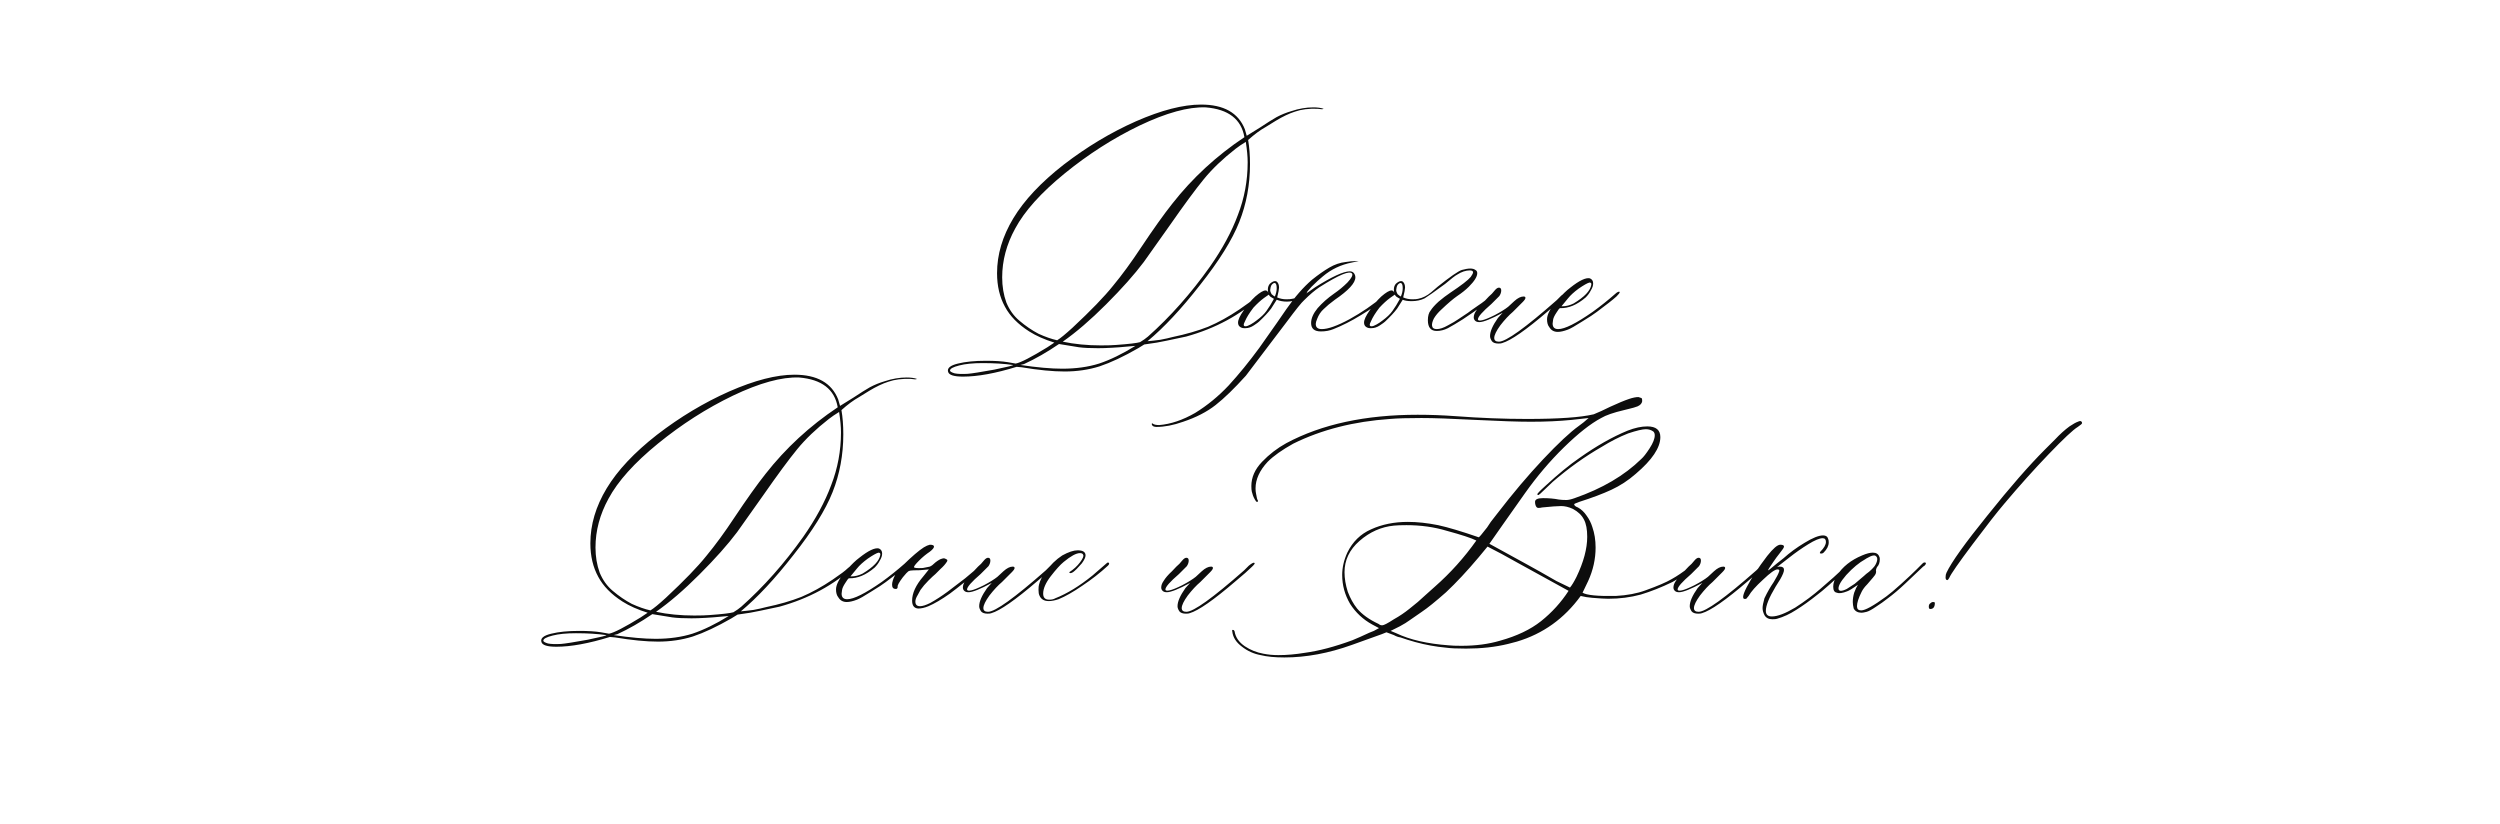 <?xml version="1.0" encoding="UTF-8"?> <svg xmlns="http://www.w3.org/2000/svg" width="907" height="299" viewBox="0 0 907 299" fill="none"><path d="M343.985 134.946C343.535 133.594 344.718 132.58 347.534 131.904C350.238 131.228 353.618 130.89 357.674 130.89C360.942 130.89 363.589 131.059 365.617 131.397L368.49 131.904C370.293 131.566 374.124 129.594 379.982 125.989L382.517 124.299C378.912 123.172 375.87 121.82 373.391 120.243C369.335 117.652 366.406 114.666 364.603 111.286C362.688 107.793 361.73 103.737 361.73 99.118C361.73 92.358 363.702 85.711 367.645 79.176C371.589 72.641 377.673 66.163 385.897 59.741C394.235 53.319 402.966 48.08 412.092 44.024C421.331 39.968 429.218 37.94 435.752 37.94C443.977 37.94 449.272 40.926 451.638 46.897L452.314 49.263L457.215 46.221C459.581 44.644 461.553 43.404 463.13 42.503C464.82 41.602 466.623 40.869 468.538 40.306C471.242 39.405 473.89 38.954 476.481 38.954C477.946 38.954 479.185 39.123 480.199 39.461C480.087 39.574 479.861 39.63 479.523 39.63L478.002 39.461C474.848 39.348 472.144 39.686 469.89 40.475C467.75 41.151 465.384 42.278 462.792 43.855C462.454 44.08 461.271 44.813 459.243 46.052C457.215 47.179 455.075 48.756 452.821 50.784C453.272 53.375 453.497 56.305 453.497 59.572C453.497 67.008 452.202 73.993 449.61 80.528C447.019 87.063 442.287 94.668 435.414 103.343C428.654 112.018 422.289 118.835 416.317 123.792C417.669 123.679 419.19 123.51 420.88 123.285C422.683 122.947 424.204 122.609 425.443 122.271C430.288 121.257 434.569 120.018 438.287 118.553C442.005 116.976 445.78 114.891 449.61 112.3C452.427 110.385 454.23 109.033 455.018 108.244C455.92 107.455 456.427 107.061 456.539 107.061C456.877 106.948 457.159 106.948 457.384 107.061C457.61 107.174 457.666 107.286 457.553 107.399C450.005 114.272 440.935 119.173 430.344 122.102C424.598 123.341 421.049 124.074 419.697 124.299L415.134 124.975L412.937 126.327C407.642 129.369 402.966 131.566 398.91 132.918C394.967 134.157 390.742 134.777 386.235 134.777C381.954 134.777 376.771 134.27 370.687 133.256L368.828 133.087C361.167 135.453 354.689 136.636 349.393 136.636C346.126 136.636 344.323 136.073 343.985 134.946ZM383.531 123.454C384.658 122.778 386.517 121.257 389.108 118.891C395.756 112.694 400.657 107.624 403.811 103.681C407.079 99.738 410.459 95.118 413.951 89.823C418.458 83.063 422.232 77.768 425.274 73.937C432.598 64.586 441.329 56.53 451.469 49.77C450.343 43.235 445.667 39.63 437.442 38.954C431.133 38.729 423.134 40.926 413.444 45.545C403.868 50.164 394.798 55.967 386.235 62.952C377.673 69.937 371.701 76.585 368.321 82.894C365.167 88.64 363.589 94.555 363.589 100.639C363.589 103.906 364.096 106.948 365.11 109.765C366.237 112.469 367.814 114.666 369.842 116.356C372.096 118.271 374.405 119.849 376.771 121.088C379.25 122.215 381.503 123.003 383.531 123.454ZM404.994 125.144C409.614 124.806 412.487 124.468 413.613 124.13C414.74 123.454 415.698 122.778 416.486 122.102C424.598 114.891 432.091 106.441 438.963 96.752C443.47 90.33 446.85 84.077 449.103 77.993C451.469 71.909 452.652 65.543 452.652 58.896C452.652 56.868 452.427 54.389 451.976 51.46C450.512 52.361 449.272 53.206 448.258 53.995C443.639 57.6 439.808 61.262 436.766 64.98C433.724 68.698 429.612 74.275 424.429 81.711C420.373 87.457 417.219 91.907 414.965 95.062C411.585 99.569 407.022 104.695 401.276 110.441C395.643 116.074 390.404 120.581 385.559 123.961C389.841 124.862 394.46 125.313 399.417 125.313C401.783 125.313 403.642 125.257 404.994 125.144ZM408.036 125.82C407.022 125.933 405.501 126.045 403.473 126.158C401.558 126.271 399.868 126.327 398.403 126.327C395.474 126.327 393.164 126.214 391.474 125.989L384.207 124.806C379.926 127.735 375.701 130.158 371.532 132.073L370.18 132.411C376.264 133.312 381.334 133.763 385.39 133.763C390.348 133.763 394.798 133.143 398.741 131.904C402.797 130.552 407.191 128.411 411.923 125.482L408.036 125.82ZM351.083 135.622C352.548 135.509 355.759 135.002 360.716 134.101C365.674 133.087 367.927 132.524 367.476 132.411C364.322 131.96 360.66 131.735 356.491 131.735C352.999 131.735 350.182 132.017 348.041 132.58C345.788 133.143 344.661 133.763 344.661 134.439C344.661 134.777 345.225 135.115 346.351 135.453C347.478 135.678 349.055 135.735 351.083 135.622ZM473.668 105.54C474.118 105.202 474.344 105.202 474.344 105.54C474.344 105.878 474.231 106.16 474.006 106.385C472.879 107.399 471.921 108.075 471.133 108.413C469.781 109.089 468.372 109.427 466.908 109.427C465.556 109.427 464.316 109.202 463.19 108.751L461.162 111.962C460.148 113.314 458.683 114.891 456.768 116.694C456.542 116.919 455.923 117.37 454.909 118.046C453.895 118.722 452.881 119.06 451.867 119.06H451.36C450.796 119.06 450.289 118.891 449.839 118.553C449.388 118.215 449.163 117.708 449.163 117.032C449.163 116.018 449.839 114.553 451.191 112.638C452.43 110.723 453.838 109.033 455.416 107.568C457.106 106.103 458.345 105.371 459.134 105.371C459.584 105.371 459.922 105.653 460.148 106.216C460.035 105.991 459.979 105.596 459.979 105.033C459.979 104.244 460.204 103.568 460.655 103.005C460.993 102.667 461.387 102.385 461.838 102.16C462.401 101.935 462.852 101.935 463.19 102.16C463.753 102.611 464.035 103.343 464.035 104.357C464.035 104.92 463.809 106.103 463.359 107.906C464.373 108.357 465.499 108.582 466.739 108.582C467.64 108.582 468.316 108.526 468.767 108.413C469.555 108.3 470.344 108.019 471.133 107.568C471.921 107.005 472.766 106.329 473.668 105.54ZM462.514 107.568C462.964 106.554 463.19 105.54 463.19 104.526C463.19 103.287 462.908 102.667 462.345 102.667C462.119 102.667 461.838 102.836 461.5 103.174C461.274 103.399 461.105 103.737 460.993 104.188L460.824 105.202C460.824 105.653 460.993 106.16 461.331 106.723L462.176 107.399L462.514 107.568ZM455.754 116.356C457.444 115.117 458.683 113.934 459.472 112.807C460.373 111.568 461.274 110.103 462.176 108.413L461.331 107.906C460.88 107.681 460.542 107.343 460.317 106.892L458.627 108.075C457.387 108.976 456.092 110.159 454.74 111.624C453.275 113.539 452.261 115.173 451.698 116.525C451.022 117.764 451.078 118.384 451.867 118.384C452.317 118.384 452.937 118.159 453.726 117.708C454.514 117.257 455.19 116.807 455.754 116.356ZM419.561 154.888C419.223 154.888 418.885 154.832 418.547 154.719C418.097 154.494 417.871 154.212 417.871 153.874V153.705L418.04 153.536L418.209 153.705C418.66 154.043 419.449 154.212 420.575 154.212C424.744 153.874 429.082 152.409 433.588 149.818C437.982 147.114 442.038 143.79 445.756 139.847C449.474 135.791 453.192 131.228 456.91 126.158C460.516 121.088 462.656 118.046 463.332 117.032C463.558 116.694 464.684 115.06 466.712 112.131C469.754 107.737 472.853 104.188 476.007 101.484C478.261 99.681 480.345 98.217 482.26 97.09C484.176 95.963 486.147 95.287 488.175 95.062C489.527 94.837 490.767 94.724 491.893 94.724H492.907C492.907 94.724 492.119 94.893 490.541 95.231C486.485 96.02 482.936 97.71 479.894 100.301C478.768 101.202 477.416 102.442 475.838 104.019C474.374 105.596 473.698 106.441 473.81 106.554C473.81 106.554 474.937 105.765 477.19 104.188C483.274 100.357 487.443 98.442 489.696 98.442C490.372 98.442 490.879 98.667 491.217 99.118C491.555 99.569 491.724 100.076 491.724 100.639C491.724 102.667 489.246 105.371 484.288 108.751C482.598 109.99 481.246 111.117 480.232 112.131C479.218 113.032 478.43 114.215 477.866 115.68C477.528 116.469 477.359 117.088 477.359 117.539C477.359 118.778 478.092 119.398 479.556 119.398C481.81 119.398 485.133 118.215 489.527 115.849C494.034 113.37 498.146 110.554 501.864 107.399L503.723 105.878C504.061 105.54 504.23 105.653 504.23 106.216C504.23 106.441 503.949 106.836 503.385 107.399C500.569 109.878 497.358 112.187 493.752 114.328C490.26 116.469 486.936 118.159 483.781 119.398C482.429 119.961 480.908 120.243 479.218 120.243C476.852 120.243 475.669 119.229 475.669 117.201C475.669 115.511 476.458 113.708 478.035 111.793C479.725 109.878 481.697 108.131 483.95 106.554C485.753 105.315 487.387 103.963 488.851 102.498C490.316 100.921 490.879 99.85 490.541 99.287C489.753 98.048 485.809 99.681 478.711 104.188C477.021 105.315 475.162 106.892 473.134 108.92C472.233 109.709 470.149 112.3 466.881 116.694C463.501 121.088 461.192 124.13 459.952 125.82L452.009 136.298C447.841 140.917 444.179 144.466 441.024 146.945C437.87 149.424 433.926 151.452 429.194 153.029C425.702 154.268 422.491 154.888 419.561 154.888ZM541.86 106.385C542.086 106.16 542.424 106.047 542.874 106.047C543.325 106.047 543.438 106.16 543.212 106.385C542.874 106.948 541.353 108.244 538.649 110.272C535.945 112.3 533.298 114.159 530.706 115.849C528.566 117.201 526.763 118.271 525.298 119.06C523.946 119.736 522.594 120.074 521.242 120.074C519.102 120.074 518.031 118.778 518.031 116.187C518.031 114.61 518.369 113.427 519.045 112.638C519.609 111.737 520.566 110.666 521.918 109.427C523.383 108.188 524.791 107.117 526.143 106.216C530.199 103.512 532.678 101.597 533.579 100.47C534.143 99.681 534.424 99.118 534.424 98.78C534.424 98.329 534.03 98.104 533.241 98.104C531.777 98.104 530.256 98.611 528.678 99.625C528.002 99.963 526.538 101.09 524.284 103.005C520.454 105.822 517.975 107.568 516.848 108.244C515.496 108.92 513.919 109.258 512.116 109.258C510.764 109.258 509.694 109.089 508.905 108.751L506.877 111.962C505.863 113.314 504.399 114.891 502.483 116.694C502.258 116.919 501.638 117.37 500.624 118.046C499.61 118.722 498.596 119.06 497.582 119.06H497.075C496.512 119.06 496.005 118.891 495.554 118.553C495.104 118.215 494.878 117.708 494.878 117.032C494.878 116.018 495.554 114.553 496.906 112.638C498.146 110.723 499.554 109.033 501.131 107.568C502.821 106.103 504.061 105.371 504.849 105.371C505.3 105.371 505.638 105.653 505.863 106.216C505.751 105.991 505.694 105.596 505.694 105.033C505.694 104.244 505.92 103.568 506.37 103.005C506.708 102.667 507.103 102.385 507.553 102.16C508.117 101.935 508.567 101.935 508.905 102.16C509.469 102.611 509.75 103.343 509.75 104.357C509.75 104.92 509.525 106.103 509.074 107.906C510.088 108.357 511.215 108.582 512.454 108.582C513.356 108.582 514.032 108.526 514.482 108.413C516.172 108.075 517.75 107.286 519.214 106.047C520.679 104.808 521.468 104.132 521.58 104.019C526.087 100.414 529.016 98.386 530.368 97.935C531.608 97.597 532.622 97.428 533.41 97.428C534.199 97.428 534.819 97.597 535.269 97.935C535.72 98.16 535.945 98.555 535.945 99.118C535.945 100.357 534.931 101.991 532.903 104.019C531.777 105.146 530.368 106.272 528.678 107.399C527.214 108.413 525.298 110.047 522.932 112.3C521.806 113.314 520.904 114.384 520.228 115.511C519.665 116.638 519.44 117.539 519.552 118.215C519.665 119.004 520.228 119.398 521.242 119.398C522.369 119.398 523.721 118.947 525.298 118.046C526.988 117.145 528.228 116.412 529.016 115.849C529.016 115.849 530.199 115.06 532.565 113.483C533.129 113.032 534.312 112.187 536.114 110.948C538.03 109.709 539.945 108.188 541.86 106.385ZM508.229 107.568C508.68 106.554 508.905 105.54 508.905 104.526C508.905 103.287 508.624 102.667 508.06 102.667C507.835 102.667 507.553 102.836 507.215 103.174C506.99 103.399 506.821 103.737 506.708 104.188L506.539 105.202C506.539 105.653 506.708 106.16 507.046 106.723L507.891 107.399L508.229 107.568ZM501.469 116.356C503.159 115.117 504.399 113.934 505.187 112.807C506.089 111.568 506.99 110.103 507.891 108.413L507.046 107.906C506.596 107.681 506.258 107.343 506.032 106.892L504.342 108.075C503.103 108.976 501.807 110.159 500.455 111.624C498.991 113.539 497.977 115.173 497.413 116.525C496.737 117.764 496.794 118.384 497.582 118.384C498.033 118.384 498.653 118.159 499.441 117.708C500.23 117.257 500.906 116.807 501.469 116.356ZM544.982 124.468C544.756 124.581 544.306 124.637 543.63 124.637C542.503 124.637 541.714 124.355 541.264 123.792C540.813 123.116 540.588 122.496 540.588 121.933C540.588 120.243 541.545 118.046 543.461 115.342L545.151 113.483C540.982 115.736 538.165 116.863 536.701 116.863C536.025 116.863 535.518 116.694 535.18 116.356C534.842 116.018 534.673 115.624 534.673 115.173C534.673 114.384 534.954 113.596 535.518 112.807C536.194 111.68 537.208 110.497 538.56 109.258C539.799 107.906 540.7 107.005 541.264 106.554C541.489 106.329 541.827 105.934 542.278 105.371C542.841 104.695 543.348 104.357 543.799 104.357C544.362 104.357 544.644 104.695 544.644 105.371C544.644 106.047 544.418 106.723 543.968 107.399C543.968 107.399 543.01 108.357 541.095 110.272C537.827 113.089 536.194 114.948 536.194 115.849C536.194 116.3 536.701 116.412 537.715 116.187C538.729 115.962 540.25 115.342 542.278 114.328C544.418 113.201 546.052 112.187 547.179 111.286C548.305 110.272 549.038 109.596 549.376 109.258C550.615 108.131 551.742 107.568 552.756 107.568C553.206 107.568 553.432 107.737 553.432 108.075C553.432 108.413 553.094 108.92 552.418 109.596L548.869 113.145C547.404 114.384 545.883 116.018 544.306 118.046C542.841 120.074 542.109 121.595 542.109 122.609C542.109 123.51 542.672 123.961 543.799 123.961C546.39 123.961 553.375 118.947 564.755 108.92C565.431 108.244 565.994 107.681 566.445 107.23C567.008 106.779 567.402 106.498 567.628 106.385C567.966 106.16 568.247 106.103 568.473 106.216C568.811 106.329 568.416 106.892 567.29 107.906C566.276 108.92 564.417 110.554 561.713 112.807C553.713 119.68 548.136 123.567 544.982 124.468ZM568.869 119.567C567.404 120.13 566.165 120.412 565.151 120.412C563.799 120.412 562.785 119.849 562.109 118.722C561.545 118.046 561.264 117.088 561.264 115.849C561.264 114.272 562.221 112.3 564.137 109.934L565.489 108.413C566.953 106.723 568.362 105.371 569.714 104.357C572.981 101.766 575.347 100.639 576.812 100.977C577.6 101.315 577.995 101.935 577.995 102.836C577.995 103.625 577.713 104.47 577.15 105.371C576.699 106.272 576.079 107.117 575.291 107.906C572.136 110.61 569.038 111.906 565.996 111.793C565.77 111.793 565.32 112.356 564.644 113.483C563.968 114.497 563.573 115.342 563.461 116.018L563.292 117.37C563.292 118.722 563.968 119.398 565.32 119.398C567.686 119.398 571.854 117.314 577.826 113.145C580.642 111.117 583.459 108.864 586.276 106.385C586.501 106.16 586.783 105.991 587.121 105.878C587.459 105.765 587.628 105.822 587.628 106.047C587.628 106.272 587.233 106.779 586.445 107.568C585.205 108.695 582.839 110.554 579.347 113.145C578.333 113.934 576.53 115.117 573.939 116.694C571.46 118.271 569.77 119.229 568.869 119.567ZM566.841 111.117C568.193 111.117 569.545 110.779 570.897 110.103C574.84 107.737 576.981 105.484 577.319 103.343C577.431 102.78 577.206 102.498 576.643 102.498C575.854 102.723 574.558 103.456 572.756 104.695C571.066 105.934 569.77 107.117 568.869 108.244L566.503 111.117H566.841ZM196.44 232.946C195.99 231.594 197.173 230.58 199.989 229.904C202.693 229.228 206.073 228.89 210.129 228.89C213.397 228.89 216.044 229.059 218.072 229.397L220.945 229.904C222.748 229.566 226.579 227.594 232.437 223.989L234.972 222.299C231.367 221.172 228.325 219.82 225.846 218.243C221.79 215.652 218.861 212.666 217.058 209.286C215.143 205.793 214.185 201.737 214.185 197.118C214.185 190.358 216.157 183.711 220.1 177.176C224.044 170.641 230.128 164.163 238.352 157.741C246.69 151.319 255.421 146.08 264.547 142.024C273.786 137.968 281.673 135.94 288.207 135.94C296.432 135.94 301.727 138.926 304.093 144.897L304.769 147.263L309.67 144.221C312.036 142.644 314.008 141.404 315.585 140.503C317.275 139.602 319.078 138.869 320.993 138.306C323.697 137.405 326.345 136.954 328.936 136.954C330.401 136.954 331.64 137.123 332.654 137.461C332.542 137.574 332.316 137.63 331.978 137.63L330.457 137.461C327.303 137.348 324.599 137.686 322.345 138.475C320.205 139.151 317.839 140.278 315.247 141.855C314.909 142.08 313.726 142.813 311.698 144.052C309.67 145.179 307.53 146.756 305.276 148.784C305.727 151.375 305.952 154.305 305.952 157.572C305.952 165.008 304.657 171.993 302.065 178.528C299.474 185.063 294.742 192.668 287.869 201.343C281.109 210.018 274.744 216.835 268.772 221.792C270.124 221.679 271.645 221.51 273.335 221.285C275.138 220.947 276.659 220.609 277.898 220.271C282.743 219.257 287.024 218.018 290.742 216.553C294.46 214.976 298.235 212.891 302.065 210.3C304.882 208.385 306.685 207.033 307.473 206.244C308.375 205.455 308.882 205.061 308.994 205.061C309.332 204.948 309.614 204.948 309.839 205.061C310.065 205.174 310.121 205.286 310.008 205.399C302.46 212.272 293.39 217.173 282.799 220.102C277.053 221.341 273.504 222.074 272.152 222.299L267.589 222.975L265.392 224.327C260.097 227.369 255.421 229.566 251.365 230.918C247.422 232.157 243.197 232.777 238.69 232.777C234.409 232.777 229.226 232.27 223.142 231.256L221.283 231.087C213.622 233.453 207.144 234.636 201.848 234.636C198.581 234.636 196.778 234.073 196.44 232.946ZM235.986 221.454C237.113 220.778 238.972 219.257 241.563 216.891C248.211 210.694 253.112 205.624 256.266 201.681C259.534 197.738 262.914 193.118 266.406 187.823C270.913 181.063 274.687 175.768 277.729 171.937C285.053 162.586 293.784 154.53 303.924 147.77C302.798 141.235 298.122 137.63 289.897 136.954C283.588 136.729 275.589 138.926 265.899 143.545C256.323 148.164 247.253 153.967 238.69 160.952C230.128 167.937 224.156 174.585 220.776 180.894C217.622 186.64 216.044 192.555 216.044 198.639C216.044 201.906 216.551 204.948 217.565 207.765C218.692 210.469 220.269 212.666 222.297 214.356C224.551 216.271 226.86 217.849 229.226 219.088C231.705 220.215 233.958 221.003 235.986 221.454ZM257.449 223.144C262.069 222.806 264.942 222.468 266.068 222.13C267.195 221.454 268.153 220.778 268.941 220.102C277.053 212.891 284.546 204.441 291.418 194.752C295.925 188.33 299.305 182.077 301.558 175.993C303.924 169.909 305.107 163.543 305.107 156.896C305.107 154.868 304.882 152.389 304.431 149.46C302.967 150.361 301.727 151.206 300.713 151.995C296.094 155.6 292.263 159.262 289.221 162.98C286.179 166.698 282.067 172.275 276.884 179.711C272.828 185.457 269.674 189.907 267.42 193.062C264.04 197.569 259.477 202.695 253.731 208.441C248.098 214.074 242.859 218.581 238.014 221.961C242.296 222.862 246.915 223.313 251.872 223.313C254.238 223.313 256.097 223.257 257.449 223.144ZM260.491 223.82C259.477 223.933 257.956 224.045 255.928 224.158C254.013 224.271 252.323 224.327 250.858 224.327C247.929 224.327 245.619 224.214 243.929 223.989L236.662 222.806C232.381 225.735 228.156 228.158 223.987 230.073L222.635 230.411C228.719 231.312 233.789 231.763 237.845 231.763C242.803 231.763 247.253 231.143 251.196 229.904C255.252 228.552 259.646 226.411 264.378 223.482L260.491 223.82ZM203.538 233.622C205.003 233.509 208.214 233.002 213.171 232.101C218.129 231.087 220.382 230.524 219.931 230.411C216.777 229.96 213.115 229.735 208.946 229.735C205.454 229.735 202.637 230.017 200.496 230.58C198.243 231.143 197.116 231.763 197.116 232.439C197.116 232.777 197.68 233.115 198.806 233.453C199.933 233.678 201.51 233.735 203.538 233.622ZM310.913 217.567C309.448 218.13 308.209 218.412 307.195 218.412C305.843 218.412 304.829 217.849 304.153 216.722C303.589 216.046 303.308 215.088 303.308 213.849C303.308 212.272 304.265 210.3 306.181 207.934L307.533 206.413C308.997 204.723 310.406 203.371 311.758 202.357C315.025 199.766 317.391 198.639 318.856 198.977C319.644 199.315 320.039 199.935 320.039 200.836C320.039 201.625 319.757 202.47 319.194 203.371C318.743 204.272 318.123 205.117 317.335 205.906C314.18 208.61 311.082 209.906 308.04 209.793C307.814 209.793 307.364 210.356 306.688 211.483C306.012 212.497 305.617 213.342 305.505 214.018L305.336 215.37C305.336 216.722 306.012 217.398 307.364 217.398C309.73 217.398 313.898 215.314 319.87 211.145C322.686 209.117 325.503 206.864 328.32 204.385C328.545 204.16 328.827 203.991 329.165 203.878C329.503 203.765 329.672 203.822 329.672 204.047C329.672 204.272 329.277 204.779 328.489 205.568C327.249 206.695 324.883 208.554 321.391 211.145C320.377 211.934 318.574 213.117 315.983 214.694C313.504 216.271 311.814 217.229 310.913 217.567ZM308.885 209.117C310.237 209.117 311.589 208.779 312.941 208.103C316.884 205.737 319.025 203.484 319.363 201.343C319.475 200.78 319.25 200.498 318.687 200.498C317.898 200.723 316.602 201.456 314.8 202.695C313.11 203.934 311.814 205.117 310.913 206.244L308.547 209.117H308.885ZM333.111 220.778C331.646 220.665 330.914 219.708 330.914 217.905C330.914 215.201 332.266 212.272 334.97 209.117L336.998 206.582L335.139 206.751C334.35 206.864 333.111 206.92 331.421 206.92C330.632 206.92 330.013 207.033 329.562 207.258C329.224 207.483 328.548 208.216 327.534 209.455C326.182 211.258 325.562 212.384 325.675 212.835C325.675 213.398 325.45 213.68 324.999 213.68C324.098 213.68 323.647 213.173 323.647 212.159C323.647 211.258 323.985 210.131 324.661 208.779C325.337 207.427 327.083 205.455 329.9 202.864C332.829 200.16 334.97 198.526 336.322 197.963C336.998 197.738 337.336 197.625 337.336 197.625C338.35 197.625 338.857 197.85 338.857 198.301C338.857 198.752 338.35 199.371 337.336 200.16C335.984 201.061 334.688 202.132 333.449 203.371C332.21 204.61 331.59 205.399 331.59 205.737C331.59 206.075 332.66 206.188 334.801 206.075C336.04 205.85 336.885 205.681 337.336 205.568C337.899 205.343 338.575 204.836 339.364 204.047C340.378 203.258 341.167 202.808 341.73 202.695C342.293 202.47 342.8 202.526 343.251 202.864C343.702 202.977 343.814 203.258 343.589 203.709C343.026 204.61 342.237 205.512 341.223 206.413C340.322 207.314 339.702 207.934 339.364 208.272C338.801 208.723 337.956 209.511 336.829 210.638C335.702 211.765 334.745 212.891 333.956 214.018C333.843 214.243 333.505 214.863 332.942 215.877C332.379 216.778 332.097 217.567 332.097 218.243C332.097 219.37 332.66 219.933 333.787 219.933C334.688 219.933 335.928 219.539 337.505 218.75C339.533 217.623 341.617 216.271 343.758 214.694C346.011 213.004 348.152 211.37 350.18 209.793L356.602 204.385C356.715 204.272 356.884 204.16 357.109 204.047C357.447 203.934 357.616 204.047 357.616 204.385C357.616 204.61 357.391 204.948 356.94 205.399C351.757 209.793 347.645 213.117 344.603 215.37C341.561 217.511 338.97 219.032 336.829 219.933C335.477 220.496 334.238 220.778 333.111 220.778ZM359.643 222.468C359.417 222.581 358.967 222.637 358.291 222.637C357.164 222.637 356.375 222.355 355.925 221.792C355.474 221.116 355.249 220.496 355.249 219.933C355.249 218.243 356.206 216.046 358.122 213.342L359.812 211.483C355.643 213.736 352.826 214.863 351.362 214.863C350.686 214.863 350.179 214.694 349.841 214.356C349.503 214.018 349.334 213.624 349.334 213.173C349.334 212.384 349.615 211.596 350.179 210.807C350.855 209.68 351.869 208.497 353.221 207.258C354.46 205.906 355.361 205.005 355.925 204.554C356.15 204.329 356.488 203.934 356.939 203.371C357.502 202.695 358.009 202.357 358.46 202.357C359.023 202.357 359.305 202.695 359.305 203.371C359.305 204.047 359.079 204.723 358.629 205.399C358.629 205.399 357.671 206.357 355.756 208.272C352.488 211.089 350.855 212.948 350.855 213.849C350.855 214.3 351.362 214.412 352.376 214.187C353.39 213.962 354.911 213.342 356.939 212.328C359.079 211.201 360.713 210.187 361.84 209.286C362.966 208.272 363.699 207.596 364.037 207.258C365.276 206.131 366.403 205.568 367.417 205.568C367.867 205.568 368.093 205.737 368.093 206.075C368.093 206.413 367.755 206.92 367.079 207.596L363.53 211.145C362.065 212.384 360.544 214.018 358.967 216.046C357.502 218.074 356.77 219.595 356.77 220.609C356.77 221.51 357.333 221.961 358.46 221.961C361.051 221.961 368.036 216.947 379.416 206.92C380.092 206.244 380.655 205.681 381.106 205.23C381.669 204.779 382.063 204.498 382.289 204.385C382.627 204.16 382.908 204.103 383.134 204.216C383.472 204.329 383.077 204.892 381.951 205.906C380.937 206.92 379.078 208.554 376.374 210.807C368.374 217.68 362.797 221.567 359.643 222.468ZM384.037 217.398C382.685 217.849 381.502 218.074 380.488 218.074C378.798 218.074 377.671 217.398 377.108 216.046C376.883 215.595 376.77 214.919 376.77 214.018C376.77 213.117 376.826 212.497 376.939 212.159C377.277 210.694 378.066 209.117 379.305 207.427C381.108 204.948 383.136 202.977 385.389 201.512C387.642 200.273 389.501 199.653 390.966 199.653C392.881 199.653 393.839 200.273 393.839 201.512C393.839 202.188 393.388 203.146 392.487 204.385C391.135 205.962 390.065 207.033 389.276 207.596C388.487 208.047 388.037 208.047 387.924 207.596C389.501 206.582 390.797 205.399 391.811 204.047C392.825 202.695 393.219 201.794 392.994 201.343C392.881 200.892 392.487 200.667 391.811 200.667C390.459 200.667 388.487 201.737 385.896 203.878C384.657 204.892 383.079 206.638 381.164 209.117C379.361 211.483 378.46 213.567 378.46 215.37C378.46 216.835 379.192 217.567 380.657 217.567C381.558 217.567 382.291 217.398 382.854 217.06C387.135 215.37 391.642 212.61 396.374 208.779C396.937 208.328 398.627 206.864 401.444 204.385C401.782 204.047 402.064 203.991 402.289 204.216C402.514 204.441 402.402 204.779 401.951 205.23C399.134 207.821 396.036 210.244 392.656 212.497C389.389 214.75 386.516 216.384 384.037 217.398ZM431.6 222.468C431.375 222.581 430.924 222.637 430.248 222.637C429.121 222.637 428.333 222.355 427.882 221.792C427.431 221.116 427.206 220.496 427.206 219.933C427.206 218.243 428.164 216.046 430.079 213.342L431.769 211.483C427.6 213.736 424.784 214.863 423.319 214.863C422.643 214.863 422.136 214.694 421.798 214.356C421.46 214.018 421.291 213.624 421.291 213.173C421.291 212.384 421.573 211.596 422.136 210.807C422.812 209.68 423.826 208.497 425.178 207.258C426.417 205.906 427.319 205.005 427.882 204.554C428.107 204.329 428.445 203.934 428.896 203.371C429.459 202.695 429.966 202.357 430.417 202.357C430.98 202.357 431.262 202.695 431.262 203.371C431.262 204.047 431.037 204.723 430.586 205.399C430.586 205.399 429.628 206.357 427.713 208.272C424.446 211.089 422.812 212.948 422.812 213.849C422.812 214.3 423.319 214.412 424.333 214.187C425.347 213.962 426.868 213.342 428.896 212.328C431.037 211.201 432.67 210.187 433.797 209.286C434.924 208.272 435.656 207.596 435.994 207.258C437.233 206.131 438.36 205.568 439.374 205.568C439.825 205.568 440.05 205.737 440.05 206.075C440.05 206.413 439.712 206.92 439.036 207.596L435.487 211.145C434.022 212.384 432.501 214.018 430.924 216.046C429.459 218.074 428.727 219.595 428.727 220.609C428.727 221.51 429.29 221.961 430.417 221.961C433.008 221.961 439.994 216.947 451.373 206.92C452.049 206.244 452.612 205.681 453.063 205.23C453.626 204.779 454.021 204.498 454.246 204.385C454.584 204.16 454.866 204.103 455.091 204.216C455.429 204.329 455.035 204.892 453.908 205.906C452.894 206.92 451.035 208.554 448.331 210.807C440.332 217.68 434.755 221.567 431.6 222.468ZM465.991 238.523C462.499 238.523 459.626 238.241 457.372 237.678C454.894 237.227 452.64 236.213 450.612 234.636C448.472 233.059 447.289 231.2 447.063 229.059C446.951 228.608 447.063 228.439 447.401 228.552C447.627 228.552 447.796 228.721 447.908 229.059C448.246 231.2 449.486 233.002 451.626 234.467C453.654 235.819 455.908 236.72 458.386 237.171C460.076 237.509 461.879 237.678 463.794 237.678C466.836 237.678 470.047 237.396 473.427 236.833C478.497 236.157 484.243 234.636 490.665 232.27C492.581 231.481 494.609 230.58 496.749 229.566C497.313 229.341 497.876 229.115 498.439 228.89C499.003 228.552 499.622 228.214 500.298 227.876L497.763 226.524C494.496 224.721 491.848 222.243 489.82 219.088C487.905 215.821 486.947 212.328 486.947 208.61C486.947 205.906 487.567 203.202 488.806 200.498C490.722 196.555 493.595 193.738 497.425 192.048C501.369 190.245 505.819 189.344 510.776 189.344C514.156 189.344 517.818 189.738 521.761 190.527C525.367 191.316 530.268 192.78 536.464 194.921C536.577 195.034 537.591 193.851 539.506 191.372C539.844 190.809 540.295 190.133 540.858 189.344C541.534 188.443 542.323 187.429 543.224 186.302C548.858 178.979 554.378 172.444 559.786 166.698C565.307 160.839 569.645 156.783 572.799 154.53C573.926 153.741 575.109 152.784 576.348 151.657L570.264 152.333C565.758 152.784 560.8 153.009 555.392 153.009C550.886 153.009 544.126 152.784 535.112 152.333C526.55 151.882 520.071 151.657 515.677 151.657C510.72 151.657 506.946 151.77 504.354 151.995C491.172 152.896 479.455 155.882 469.202 160.952C465.146 163.205 462.048 165.402 459.907 167.543C456.978 170.698 455.513 173.909 455.513 177.176C455.513 177.965 455.57 178.584 455.682 179.035C455.908 180.5 456.133 181.345 456.358 181.57C456.471 181.908 456.358 182.077 456.02 182.077C455.795 182.077 455.513 181.739 455.175 181.063C454.725 180.274 454.387 179.373 454.161 178.359C454.049 177.908 453.992 177.232 453.992 176.331C453.992 173.176 455.288 170.247 457.879 167.543C460.471 164.839 463.4 162.586 466.667 160.783C479.511 153.91 495.397 150.474 514.325 150.474C518.832 150.474 523.395 150.643 528.014 150.981C537.028 151.657 545.703 151.995 554.04 151.995C565.42 151.995 573.475 151.432 578.207 150.305C579.897 149.629 581.869 148.728 584.122 147.601C587.052 146.249 589.361 145.291 591.051 144.728C592.403 144.277 593.53 144.052 594.431 144.052L595.445 144.39C595.671 144.39 595.783 144.784 595.783 145.573C595.671 146.362 595.107 146.981 594.093 147.432C593.192 147.77 592.234 148.052 591.22 148.277C590.319 148.502 589.643 148.671 589.192 148.784C585.362 149.685 582.601 150.643 580.911 151.657C577.081 153.685 572.574 157.234 567.391 162.304C562.321 167.261 557.589 172.838 553.195 179.035L545.083 190.527L540.351 197.287L554.209 204.892L558.772 207.427L564.687 210.807L569.588 213.173C570.264 212.384 571.053 211.089 571.954 209.286C574.546 203.878 575.841 199.033 575.841 194.752C575.841 192.048 575.447 189.964 574.658 188.499C573.87 186.922 572.518 185.626 570.602 184.612C569.138 183.936 567.729 183.598 566.377 183.598C565.138 183.598 562.828 183.767 559.448 184.105C559.11 184.218 558.66 184.274 558.096 184.274C557.646 184.274 557.308 183.936 557.082 183.26C556.97 182.922 556.913 182.528 556.913 182.077C556.913 181.176 557.871 180.725 559.786 180.725C561.927 180.725 563.842 180.894 565.532 181.232C566.321 181.345 567.222 181.401 568.236 181.401C569.025 181.401 570.039 181.176 571.278 180.725C581.306 177.232 589.361 172.5 595.445 166.529C596.234 165.853 597.248 164.557 598.487 162.642C599.727 160.727 600.346 159.149 600.346 157.91C600.346 157.347 600.177 156.896 599.839 156.558C599.051 155.995 598.149 155.713 597.135 155.713C595.896 155.713 593.755 156.22 590.713 157.234C587.559 158.473 584.348 160.107 581.08 162.135C574.996 165.628 569.081 169.853 563.335 174.81C561.758 176.275 560.575 177.401 559.786 178.19C559.11 178.866 558.603 179.317 558.265 179.542C558.04 179.655 557.871 179.598 557.758 179.373C557.533 179.26 558.547 178.19 560.8 176.162C565.307 171.993 569.363 168.67 572.968 166.191C579.165 161.797 585.024 158.473 590.544 156.22C593.136 155.206 595.502 154.699 597.642 154.699C600.797 154.699 602.374 155.995 602.374 158.586C602.374 162.417 599.389 166.867 593.417 171.937C590.713 174.303 587.784 176.218 584.629 177.683C581.475 179.148 577.588 180.612 572.968 182.077C571.729 182.528 571.109 182.809 571.109 182.922C571.109 183.373 571.56 183.767 572.461 184.105C573.701 184.781 574.771 185.795 575.672 187.147C576.574 188.386 577.25 189.738 577.7 191.203C578.489 193.456 578.883 195.935 578.883 198.639C578.883 202.808 577.982 206.864 576.179 210.807L574.151 215.032C575.616 215.933 579.616 216.328 586.15 216.215C590.319 215.99 593.924 215.314 596.966 214.187C601.36 212.61 604.515 211.258 606.43 210.131C608.458 209.004 610.543 207.596 612.683 205.906C613.021 205.681 613.472 205.343 614.035 204.892C614.599 204.329 614.993 203.991 615.218 203.878C615.556 203.765 615.725 203.878 615.725 204.216C615.725 204.554 614.599 205.624 612.345 207.427C610.092 209.117 608.233 210.356 606.768 211.145C602.825 213.06 598.994 214.581 595.276 215.708C591.558 216.722 587.615 217.229 583.446 217.229C582.32 217.229 580.404 217.116 577.7 216.891C576.236 216.778 574.827 216.553 573.475 216.215C567.504 224.44 559.786 229.96 550.322 232.777L547.111 233.622C542.492 234.749 537.422 235.312 531.901 235.312C528.634 235.312 526.212 235.199 524.634 234.974C520.916 234.636 517.198 233.96 513.48 232.946C511.452 232.383 509.65 231.819 508.072 231.256C507.284 231.143 506.495 230.862 505.706 230.411L503.002 229.397L501.312 230.073C495.116 232.326 491.51 233.622 490.496 233.96C482.046 237.002 473.878 238.523 465.991 238.523ZM500.129 226.355C500.355 226.468 500.524 226.58 500.636 226.693C500.862 226.806 501.143 226.862 501.481 226.862C502.045 226.862 503.453 226.13 505.706 224.665C507.734 223.538 509.65 222.243 511.452 220.778C513.368 219.313 515.339 217.623 517.367 215.708L520.578 212.835C526.212 207.878 531.225 202.301 535.619 196.104C533.817 195.203 530.211 194.02 524.803 192.555C520.297 191.203 515.452 190.527 510.269 190.527C508.241 190.527 506.72 190.583 505.706 190.696C501.087 191.147 496.918 193.006 493.2 196.273C489.595 199.428 487.792 203.202 487.792 207.596C487.792 209.849 488.187 212.215 488.975 214.694C489.877 217.06 491.003 219.088 492.355 220.778C494.158 222.919 496.749 224.778 500.129 226.355ZM525.648 234.129C526.662 234.242 528.183 234.298 530.211 234.298C535.394 234.298 540.07 233.678 544.238 232.439C550.322 230.749 555.28 228.383 559.11 225.341C563.054 222.186 566.377 218.525 569.081 214.356L550.66 204.216C546.492 201.85 542.83 199.878 539.675 198.301L536.464 202.188C532.296 207.145 528.352 211.37 524.634 214.863C520.804 218.243 517.874 220.609 515.846 221.961L511.452 225.003C510.551 225.679 509.368 226.411 507.903 227.2C506.551 227.876 505.425 228.439 504.523 228.89L506.551 229.735C511.509 232.101 517.874 233.566 525.648 234.129ZM617.434 222.468C617.208 222.581 616.758 222.637 616.082 222.637C614.955 222.637 614.166 222.355 613.716 221.792C613.265 221.116 613.04 220.496 613.04 219.933C613.04 218.243 613.997 216.046 615.913 213.342L617.603 211.483C613.434 213.736 610.617 214.863 609.153 214.863C608.477 214.863 607.97 214.694 607.632 214.356C607.294 214.018 607.125 213.624 607.125 213.173C607.125 212.384 607.406 211.596 607.97 210.807C608.646 209.68 609.66 208.497 611.012 207.258C612.251 205.906 613.152 205.005 613.716 204.554C613.941 204.329 614.279 203.934 614.73 203.371C615.293 202.695 615.8 202.357 616.251 202.357C616.814 202.357 617.096 202.695 617.096 203.371C617.096 204.047 616.87 204.723 616.42 205.399C616.42 205.399 615.462 206.357 613.547 208.272C610.279 211.089 608.646 212.948 608.646 213.849C608.646 214.3 609.153 214.412 610.167 214.187C611.181 213.962 612.702 213.342 614.73 212.328C616.87 211.201 618.504 210.187 619.631 209.286C620.757 208.272 621.49 207.596 621.828 207.258C623.067 206.131 624.194 205.568 625.208 205.568C625.658 205.568 625.884 205.737 625.884 206.075C625.884 206.413 625.546 206.92 624.87 207.596L621.321 211.145C619.856 212.384 618.335 214.018 616.758 216.046C615.293 218.074 614.561 219.595 614.561 220.609C614.561 221.51 615.124 221.961 616.251 221.961C618.842 221.961 625.827 216.947 637.207 206.92C637.883 206.244 638.446 205.681 638.897 205.23C639.46 204.779 639.854 204.498 640.08 204.385C640.418 204.16 640.699 204.103 640.925 204.216C641.263 204.329 640.868 204.892 639.742 205.906C638.728 206.92 636.869 208.554 634.165 210.807C626.165 217.68 620.588 221.567 617.434 222.468ZM644.701 224.496C644.363 224.609 643.8 224.665 643.011 224.665C641.659 224.665 640.701 224.158 640.138 223.144C639.687 222.243 639.462 221.398 639.462 220.609C639.462 219.82 639.687 218.637 640.138 217.06C641.152 214.919 642.279 212.948 643.518 211.145C644.532 209.455 645.152 208.272 645.377 207.596C645.715 206.92 645.546 206.582 644.87 206.582C643.969 206.582 642.222 207.821 639.631 210.3C637.04 212.666 635.293 214.638 634.392 216.215L633.547 217.229C631.97 217.68 632.026 216.271 633.716 213.004C635.406 209.737 637.885 205.962 641.152 201.681C643.293 198.977 644.87 197.625 645.884 197.625C646.785 197.625 647.236 197.85 647.236 198.301C647.236 198.639 646.729 199.428 645.715 200.667C644.814 201.794 644.025 202.864 643.349 203.878C641.997 205.793 641.377 206.807 641.49 206.92C641.49 207.033 642.56 206.188 644.701 204.385L647.067 202.526C649.32 200.498 651.855 198.639 654.672 196.949C657.601 195.146 659.855 194.245 661.432 194.245C662.446 194.245 663.066 194.696 663.291 195.597C663.404 195.822 663.46 196.217 663.46 196.78C663.46 198.019 662.84 199.259 661.601 200.498C661.376 200.723 661.094 200.836 660.756 200.836C660.531 200.836 660.362 200.78 660.249 200.667C660.249 200.442 660.305 200.273 660.418 200.16C661.77 198.808 662.446 197.625 662.446 196.611C662.446 195.71 662.052 195.259 661.263 195.259C660.136 195.259 658.39 195.991 656.024 197.456C653.658 198.921 651.405 200.498 649.264 202.188L644.701 205.737C644.926 205.624 645.264 205.568 645.715 205.568C646.729 205.568 647.236 205.962 647.236 206.751C647.236 207.427 646.785 208.554 645.884 210.131C644.983 211.596 644.419 212.497 644.194 212.835C641.828 216.778 640.645 219.708 640.645 221.623C640.645 222.975 641.377 223.651 642.842 223.651C644.87 223.651 647.687 222.581 651.292 220.44C654.785 218.187 657.883 215.877 660.587 213.511C663.404 211.145 666.784 208.103 670.727 204.385C670.952 204.16 671.178 204.047 671.403 204.047C671.741 203.934 671.91 203.991 671.91 204.216C671.91 204.441 671.516 204.948 670.727 205.737C664.756 211.258 660.981 214.581 659.404 215.708C656.587 217.961 653.996 219.82 651.63 221.285C649.377 222.75 647.067 223.82 644.701 224.496ZM677.261 221.961C676.36 222.186 675.74 222.299 675.402 222.299C674.05 222.299 673.092 221.792 672.529 220.778C672.304 219.877 672.191 219.088 672.191 218.412C672.191 217.285 672.36 216.159 672.698 215.032C673.149 213.793 673.599 212.835 674.05 212.159C672.135 213.511 670.839 214.3 670.163 214.525C668.473 215.201 667.234 215.37 666.445 215.032C665.544 214.919 665.093 214.187 665.093 212.835C665.093 211.596 665.544 210.244 666.445 208.779C668.473 205.624 671.515 203.202 675.571 201.512C677.148 200.836 678.444 200.498 679.458 200.498C680.697 200.498 681.486 201.005 681.824 202.019C681.937 202.132 681.993 202.413 681.993 202.864C681.993 204.103 681.655 205.061 680.979 205.737C680.641 206.413 680.528 206.92 680.641 207.258V207.427C680.641 207.878 680.472 208.328 680.134 208.779C679.796 209.23 679.571 209.511 679.458 209.624C679.007 210.187 678.331 210.976 677.43 211.99C676.529 212.891 675.853 213.793 675.402 214.694C674.275 216.947 673.712 218.694 673.712 219.933C673.712 220.947 674.219 221.454 675.233 221.454C676.698 221.454 679.74 219.764 684.359 216.384C685.598 215.483 687.401 213.962 689.767 211.821C692.133 209.68 693.992 207.934 695.344 206.582L697.541 204.385C697.766 204.16 697.992 204.047 698.217 204.047C698.555 204.047 698.724 204.16 698.724 204.385C698.724 204.61 698.555 204.892 698.217 205.23C697.879 205.455 697.71 205.568 697.71 205.568L691.288 211.652C689.035 213.793 686.838 215.652 684.697 217.229C683.57 218.13 682.218 219.088 680.641 220.102C679.176 221.116 678.05 221.736 677.261 221.961ZM667.121 214.018C667.346 214.243 667.572 214.356 667.797 214.356C668.36 214.356 669.093 214.131 669.994 213.68C670.219 213.567 671.177 212.948 672.867 211.821C672.98 211.708 674.106 210.751 676.247 208.948C676.698 208.497 677.317 207.99 678.106 207.427C678.895 206.751 679.514 206.131 679.965 205.568C680.416 205.005 680.754 204.329 680.979 203.54C681.204 202.639 681.035 202.019 680.472 201.681C680.359 201.568 680.19 201.512 679.965 201.512C679.402 201.512 678.726 201.737 677.937 202.188C677.261 202.526 676.867 202.751 676.754 202.864C674.501 204.103 672.191 206.019 669.825 208.61C667.572 211.201 666.67 213.004 667.121 214.018ZM706.529 210.469C706.078 210.469 705.853 210.131 705.853 209.455C705.853 208.779 705.965 208.216 706.191 207.765C707.993 203.934 712.951 197.005 721.063 186.978C729.175 176.838 736.104 168.895 741.85 163.149C742.526 162.473 743.765 161.234 745.568 159.431C747.37 157.516 749.117 155.938 750.807 154.699C752.159 153.798 753.173 153.234 753.849 153.009C754.525 152.671 754.975 152.671 755.201 153.009C755.313 153.122 755.37 153.291 755.37 153.516C755.37 153.741 754.863 154.192 753.849 154.868C752.159 155.882 748.61 159.206 743.202 164.839C737.906 170.36 732.555 176.331 727.147 182.753C724.555 185.795 720.725 190.696 715.655 197.456C710.585 204.216 707.768 208.272 707.205 209.624C706.979 210.075 706.754 210.356 706.529 210.469ZM700.276 220.947C699.938 220.947 699.769 220.665 699.769 220.102C699.769 219.539 699.938 219.144 700.276 218.919C700.614 218.581 700.952 218.412 701.29 218.412C701.74 218.412 701.966 218.525 701.966 218.75C701.966 220.215 701.402 220.947 700.276 220.947Z" fill="#0D0D0D"></path></svg> 